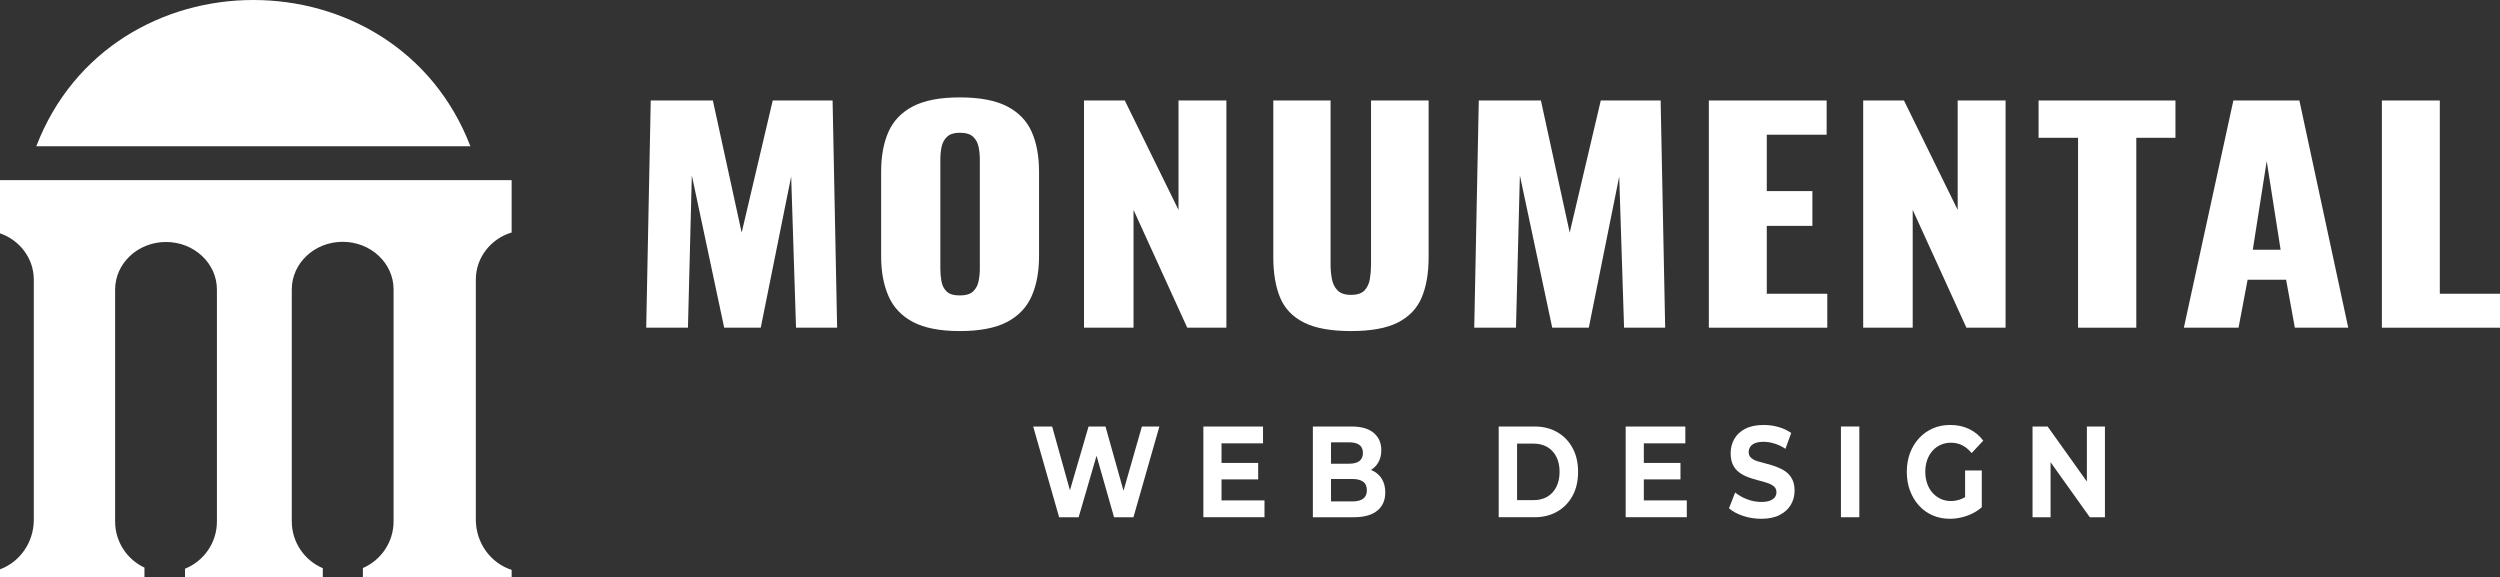 <?xml version="1.0" encoding="UTF-8"?><svg id="Layer_2" xmlns="http://www.w3.org/2000/svg" viewBox="0 0 641.191 148.071"><rect x="0" y="0" width="641.191" height="148.071" fill="#333333" stroke="none"/><defs><style>.cls-1{fill:#fff;}</style></defs><g id="Layer_1-2"><path class="cls-1" d="M271.642,132.658l-6.652-23.27h4.859l5.756,20.61h-2.43l6.016-20.61h4.338l5.785,20.61h-2.343l5.9-20.61h4.483l-6.652,23.27h-4.975l-5.148-18.084h1.33l-5.264,18.084h-5.003Z"/><path class="cls-1" d="M308.634,132.658v-23.27h15.3v4.321h-10.643v14.627h11.019v4.321h-15.676ZM312.943,122.951v-4.222h9.746v4.222h-9.746Z"/><path class="cls-1" d="M336.717,132.658v-23.27h9.892c2.545,0,4.458.555,5.741,1.662,1.281,1.108,1.924,2.571,1.924,4.388,0,1.22-.262,2.277-.781,3.175-.521.897-1.239,1.591-2.155,2.078s-1.952.731-3.108.731l.549-1.396c1.273,0,2.396.244,3.369.731.975.487,1.74,1.196,2.3,2.127s.839,2.073.839,3.424c0,1.995-.685,3.552-2.054,4.671s-3.384,1.679-6.044,1.679h-10.471ZM341.373,128.602h5.496c1.195,0,2.111-.232,2.747-.698.636-.465.954-1.185.954-2.16,0-.997-.318-1.729-.954-2.194-.636-.465-1.552-.698-2.747-.698h-5.843v-3.922h5.003c1.139,0,2.011-.228,2.618-.682s.911-1.147.911-2.078-.304-1.617-.911-2.061-1.479-.665-2.618-.665h-4.656v15.158Z"/><path class="cls-1" d="M384.381,132.658v-23.27h9.197c2.197,0,4.136.482,5.812,1.446,1.678.964,2.988,2.316,3.934,4.056.945,1.74,1.418,3.784,1.418,6.133,0,2.35-.473,4.394-1.418,6.133-.945,1.74-2.256,3.092-3.934,4.056-1.677.964-3.615,1.446-5.812,1.446h-9.197ZM389.095,128.27h4.251c1.35,0,2.521-.294,3.515-.881s1.765-1.43,2.313-2.526c.55-1.098.824-2.377.824-3.84,0-1.484-.274-2.77-.824-3.855-.549-1.086-1.32-1.923-2.313-2.51s-2.165-.882-3.515-.882h-4.251v14.494Z"/><path class="cls-1" d="M416.946,132.658v-23.27h15.3v4.321h-10.643v14.627h11.019v4.321h-15.676ZM421.256,122.951v-4.222h9.746v4.222h-9.746Z"/><path class="cls-1" d="M451.711,133.056c-1.62,0-3.178-.249-4.672-.747-1.494-.499-2.694-1.147-3.6-1.945l1.59-4.056c.848.71,1.87,1.292,3.066,1.746,1.195.454,2.4.681,3.615.681.926,0,1.672-.11,2.241-.332.568-.222.987-.516,1.258-.881.271-.366.405-.792.405-1.28,0-.62-.213-1.113-.637-1.479-.424-.366-.988-.665-1.691-.897-.705-.233-1.471-.454-2.3-.665s-1.663-.466-2.501-.765c-.84-.3-1.611-.698-2.314-1.197-.704-.498-1.264-1.151-1.678-1.961-.414-.809-.621-1.822-.621-3.042,0-1.329.308-2.543.925-3.64s1.558-1.972,2.82-2.626c1.263-.653,2.849-.98,4.757-.98,1.273,0,2.531.178,3.775.531,1.243.355,2.328.864,3.254,1.529l-1.476,4.056c-.906-.599-1.841-1.047-2.806-1.347-.965-.299-1.89-.448-2.776-.448-.925,0-1.668.116-2.228.349-.559.233-.969.549-1.229.947-.26.399-.391.843-.391,1.33,0,.621.212,1.119.637,1.496.424.377.982.67,1.678.881.693.211,1.465.421,2.312.632.85.211,1.688.471,2.518.781.828.311,1.59.703,2.284,1.18s1.259,1.119,1.692,1.928c.434.81.65,1.812.65,3.009,0,1.308-.313,2.505-.939,3.59-.627,1.086-1.576,1.961-2.85,2.626-1.272.665-2.863.997-4.771.997Z"/><path class="cls-1" d="M472.158,132.658v-23.27h4.715v23.27h-4.715Z"/><path class="cls-1" d="M500.096,133.056c-1.601,0-3.075-.294-4.425-.881s-2.517-1.423-3.5-2.51c-.983-1.085-1.75-2.359-2.299-3.822-.55-1.463-.824-3.069-.824-4.82,0-1.75.274-3.357.824-4.82.549-1.462,1.325-2.736,2.328-3.822,1.002-1.086,2.178-1.923,3.528-2.51,1.349-.587,2.835-.881,4.454-.881,1.793,0,3.408.344,4.844,1.03,1.437.688,2.646,1.685,3.631,2.992l-2.979,3.19c-.752-.908-1.562-1.578-2.43-2.011s-1.821-.648-2.863-.648c-.964,0-1.851.183-2.661.549-.81.365-1.508.881-2.096,1.546-.59.665-1.042,1.451-1.359,2.36-.318.908-.479,1.917-.479,3.024,0,1.063.16,2.056.479,2.976.317.92.77,1.712,1.359,2.377.588.664,1.281,1.186,2.082,1.562.799.378,1.682.565,2.646.565.926,0,1.826-.177,2.703-.532.878-.354,1.73-.941,2.561-1.762l2.66,3.89c-1.118.976-2.4,1.712-3.846,2.211-1.447.498-2.893.747-4.339.747ZM508.281,130.098l-4.28-.731v-8.709h4.28v9.44Z"/><path class="cls-1" d="M521.297,132.658v-23.27h3.875l11.945,16.754h-1.881v-16.754h4.629v23.27h-3.876l-11.945-16.754h1.88v16.754h-4.627Z"/><path class="cls-1" d="M165.738,84.046l1.162-58.271h15.934l7.386,33.884,7.967-33.884h15.354l1.162,58.271h-10.54l-1.245-38.776-7.801,38.776h-9.378l-8.299-39.063-.996,39.063h-10.706Z"/><path class="cls-1" d="M246.156,84.909c-5.035,0-9.019-.768-11.951-2.302-2.933-1.535-5.035-3.741-6.307-6.619-1.273-2.877-1.909-6.306-1.909-10.287v-21.654c0-4.028.636-7.457,1.909-10.287,1.272-2.83,3.374-5,6.307-6.511,2.932-1.511,6.916-2.267,11.951-2.267,5.09,0,9.115.756,12.075,2.267,2.959,1.511,5.076,3.681,6.349,6.511,1.272,2.83,1.909,6.259,1.909,10.287v21.654c0,3.981-.637,7.41-1.909,10.287-1.273,2.878-3.39,5.084-6.349,6.619-2.96,1.534-6.985,2.302-12.075,2.302ZM246.156,75.773c1.548,0,2.683-.335,3.403-1.007.718-.671,1.189-1.534,1.411-2.59.221-1.055.332-2.134.332-3.237v-28.057c0-1.151-.111-2.242-.332-3.273-.222-1.031-.692-1.882-1.411-2.554-.72-.672-1.854-1.008-3.403-1.008-1.439,0-2.518.336-3.237,1.008-.72.672-1.19,1.522-1.411,2.554-.222,1.031-.332,2.122-.332,3.273v28.057c0,1.104.096,2.183.291,3.237.193,1.056.635,1.919,1.328,2.59.691.672,1.812,1.007,3.361,1.007Z"/><path class="cls-1" d="M278.024,84.046V25.775h10.457l13.776,28.057v-28.057h12.283v58.271h-10.042l-13.776-30.215v30.215h-12.698Z"/><path class="cls-1" d="M346.491,84.909c-5.146,0-9.171-.731-12.075-2.194-2.904-1.462-4.938-3.597-6.1-6.402s-1.743-6.247-1.743-10.323V25.775h14.689v42.157c0,1.199.11,2.398.332,3.597.221,1.199.706,2.183,1.452,2.949.747.768,1.895,1.151,3.444,1.151,1.604,0,2.767-.384,3.485-1.151.719-.767,1.176-1.75,1.369-2.949.193-1.198.291-2.397.291-3.597V25.775h14.772v40.215c0,4.076-.595,7.518-1.784,10.323-1.19,2.806-3.224,4.94-6.1,6.402-2.878,1.463-6.889,2.194-12.034,2.194Z"/><path class="cls-1" d="M378.111,84.046l1.162-58.271h15.934l7.387,33.884,7.967-33.884h15.354l1.162,58.271h-10.541l-1.244-38.776-7.801,38.776h-9.379l-8.299-39.063-.996,39.063h-10.705Z"/><path class="cls-1" d="M438.279,84.046V25.775h30.209v8.776h-15.354v14.46h11.702v8.921h-11.702v17.409h15.52v8.705h-30.375Z"/><path class="cls-1" d="M477.865,84.046V25.775h10.457l13.777,28.057v-28.057h12.282v58.271h-10.042l-13.776-30.215v30.215h-12.698Z"/><path class="cls-1" d="M532.971,84.046v-48.704h-10.125v-9.567h35.105v9.567h-10.042v48.704h-14.938Z"/><path class="cls-1" d="M560.109,84.046l12.697-58.271h16.93l12.532,58.271h-13.693l-2.241-12.302h-9.875l-2.324,12.302h-14.025ZM577.786,64.046h7.138l-3.568-22.732-3.569,22.732Z"/><path class="cls-1" d="M610.899,84.046V25.775h14.855v49.566h15.437v8.705h-30.292Z"/><path class="cls-1" d="M9.309,37.51h111.335l-0-0C101.396-12.503,28.558-12.503,9.309,37.51l-0.0 0Z"/><path class="cls-1" d="M37.048,145.576c-4.444-2.082-7.524-6.593-7.524-11.826v-59.474c0-6.745,5.845-12.214,13.055-12.214s13.055,5.468,13.055,12.214v59.474c0,5.488-3.387,10.181-8.184,12.112v2.209h35.343v-2.342c-4.678-1.985-7.958-6.62-7.958-12.022v-59.474c0-6.745,5.845-12.214,13.055-12.214s13.055,5.468,13.055,12.214v59.474c0,5.368-3.241,9.978-7.873,11.983v2.381h38.149v-1.914c-5.32-1.707-9.184-6.839-9.184-12.906v-61.549c0-5.676,3.864-10.478,9.184-12.075v-13.427H0v13.638c5.053,1.744,8.67,6.416,8.67,11.907v61.549c0,5.869-3.618,10.862-8.67,12.727v2.05h37.048v-2.496Z"/></g></svg>